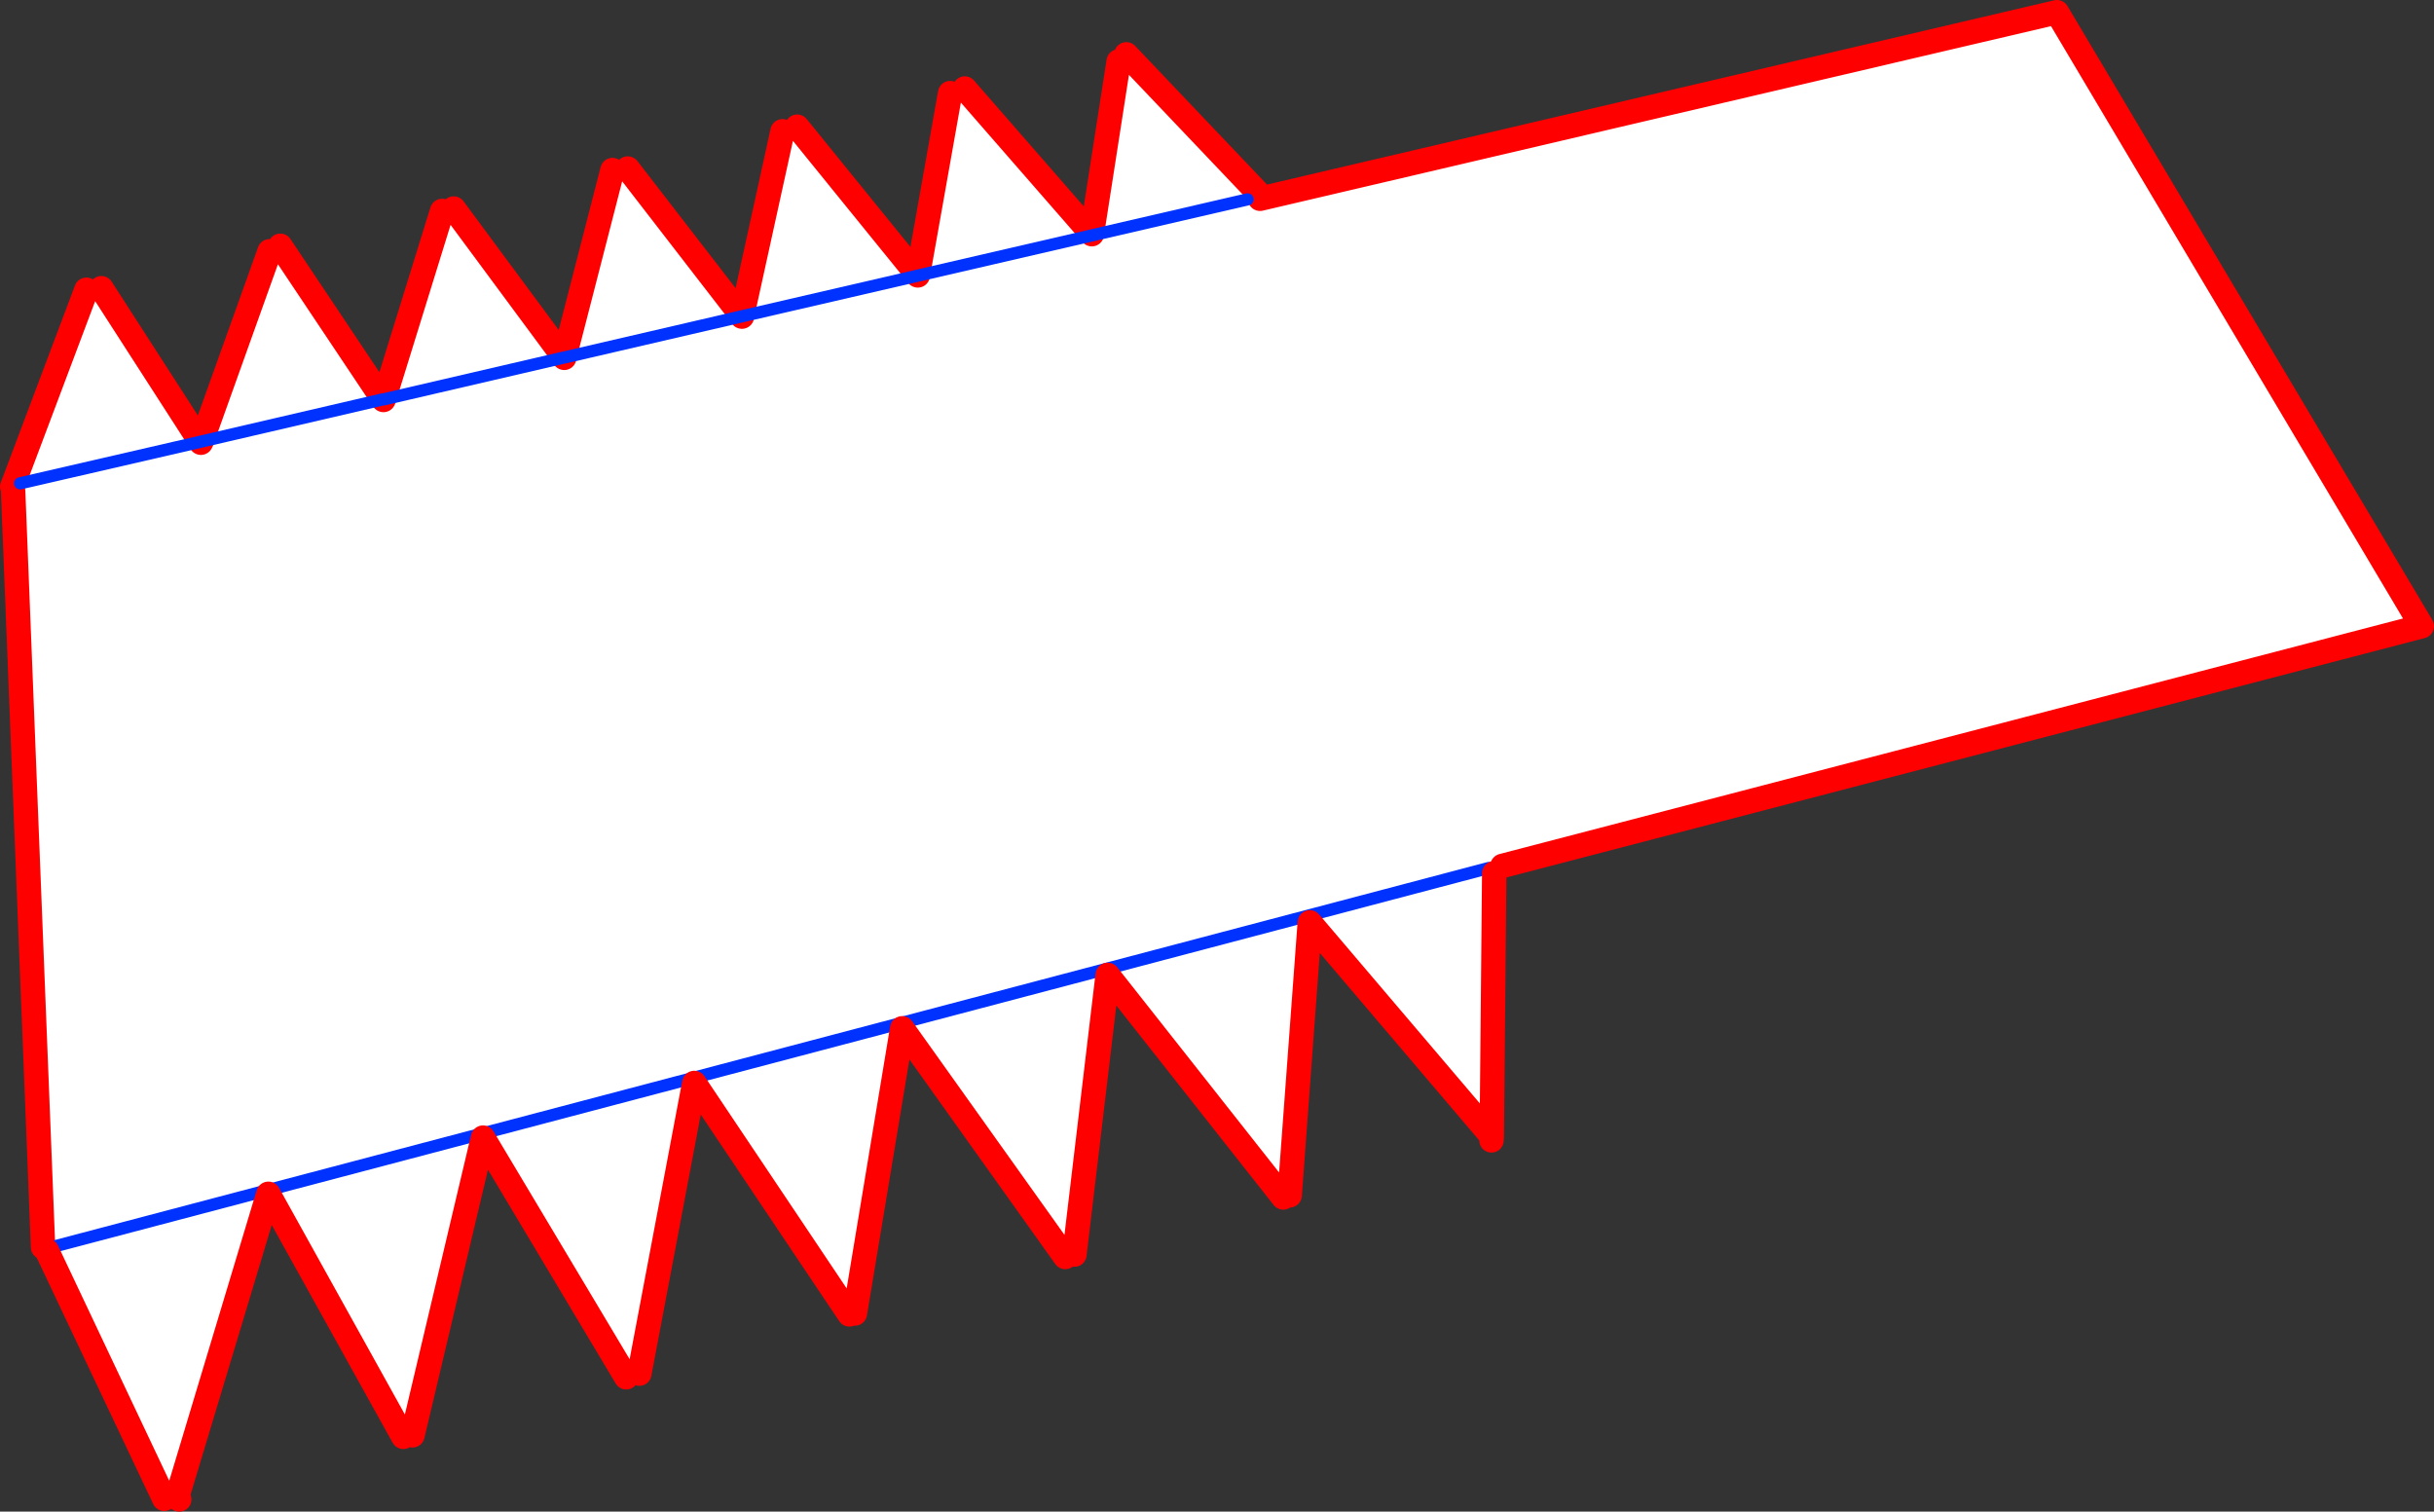 <?xml version="1.0" encoding="UTF-8" standalone="no"?>
<svg xmlns:xlink="http://www.w3.org/1999/xlink" height="247.55px" width="398.6px" xmlns="http://www.w3.org/2000/svg">
  <rect width="100%" height="100%" fill="#333333" stroke="none"/>
  <g transform="matrix(1.0, 0.0, 0.0, 1.0, -203.2, -134.85)">
    <path d="M386.4 144.9 L387.65 143.75 408.95 166.15 407.5 167.5 324.7 186.65 407.5 167.5 409.55 167.4 540.05 136.85 599.8 237.4 449.25 276.65 447.75 276.9 447.9 277.85 447.5 320.5 447.3 320.7 417.7 285.9 414.4 330.6 413.35 330.95 384.6 294.5 379.15 340.3 377.65 340.7 350.95 303.25 343.2 349.95 342.3 350.1 316.9 312.2 307.9 359.8 305.75 360.4 282.3 321.15 270.75 369.9 269.25 370.15 247.15 330.35 232.25 379.85 230.1 380.3 210.9 339.7 212.0 339.0 210.25 339.1 205.35 215.3 206.5 214.0 205.55 213.65 217.35 182.3 219.8 182.05 236.0 207.2 206.5 214.0 236.0 207.2 236.1 207.35 236.2 207.15 236.1 207.35 236.0 207.2 236.2 207.15 247.35 176.0 249.1 175.1 265.9 200.25 266.05 200.25 275.6 169.4 277.5 169.0 295.55 193.4 295.6 193.4 303.5 162.7 306.0 162.45 324.7 186.65 331.35 156.35 333.75 155.6 353.5 179.95 358.8 150.1 361.2 149.35 382.0 173.2 386.4 144.9 M324.7 186.65 L324.7 186.7 324.7 186.65 324.7 186.7 324.7 186.65 295.6 193.4 324.7 186.65 M295.55 193.4 L295.6 193.45 295.6 193.4 295.6 193.45 295.55 193.4 266.05 200.25 295.55 193.4 M265.9 200.25 L266.0 200.35 266.05 200.25 266.0 200.35 265.9 200.25 236.2 207.15 265.9 200.25 M447.0 277.0 L212.0 339.0 447.0 277.0" fill="#ffffff" fill-rule="evenodd" stroke="none"/>
    <path d="M387.65 143.75 L408.95 166.15 409.4 166.65 M331.35 156.35 L324.7 186.65 324.7 186.7 324.7 186.65 306.0 162.45 M361.2 149.35 L382.0 173.2 386.4 144.9 M333.75 155.6 L353.5 179.95 358.8 150.1 M449.25 276.65 L599.8 237.4 540.05 136.85 409.55 167.4 M217.35 182.3 L205.55 213.65 205.2 214.55 M236.0 207.2 L219.8 182.05 M249.1 175.1 L265.9 200.25 266.0 200.35 266.05 200.25 275.6 169.4 M277.5 169.0 L295.55 193.4 295.6 193.45 295.6 193.4 303.5 162.7 M236.2 207.15 L236.1 207.35 236.0 207.2 M236.2 207.15 L247.35 176.0 M205.35 215.3 L210.25 339.1" fill="none" stroke="#ff0000" stroke-linecap="round" stroke-linejoin="round" stroke-width="4.0"/>
    <path d="M324.7 186.65 L407.5 167.5 M206.5 214.0 L236.0 207.2 236.2 207.15 265.9 200.25 266.05 200.25 295.55 193.4 295.6 193.4 324.7 186.65 M212.0 339.0 L447.0 277.0" fill="none" stroke="#0032ff" stroke-linecap="round" stroke-linejoin="round" stroke-width="2.0"/>
    <path d="M447.9 277.85 L447.5 320.5 M447.3 320.7 L447.5 320.95 447.45 321.6 M379.15 340.3 L384.6 294.5 413.35 330.95 M414.4 330.6 L417.7 285.9 447.3 320.7 M343.2 349.95 L350.95 303.25 377.65 340.7 M210.9 339.7 L230.1 380.3 M232.25 379.85 L247.15 330.35 269.25 370.15 M270.75 369.9 L282.3 321.15 305.75 360.4 M307.9 359.8 L316.9 312.2 342.3 350.1 M232.55 380.4 L232.25 379.85" fill="none" stroke="#ff0000" stroke-linecap="round" stroke-linejoin="round" stroke-width="4.0"/>
  </g>
</svg>
